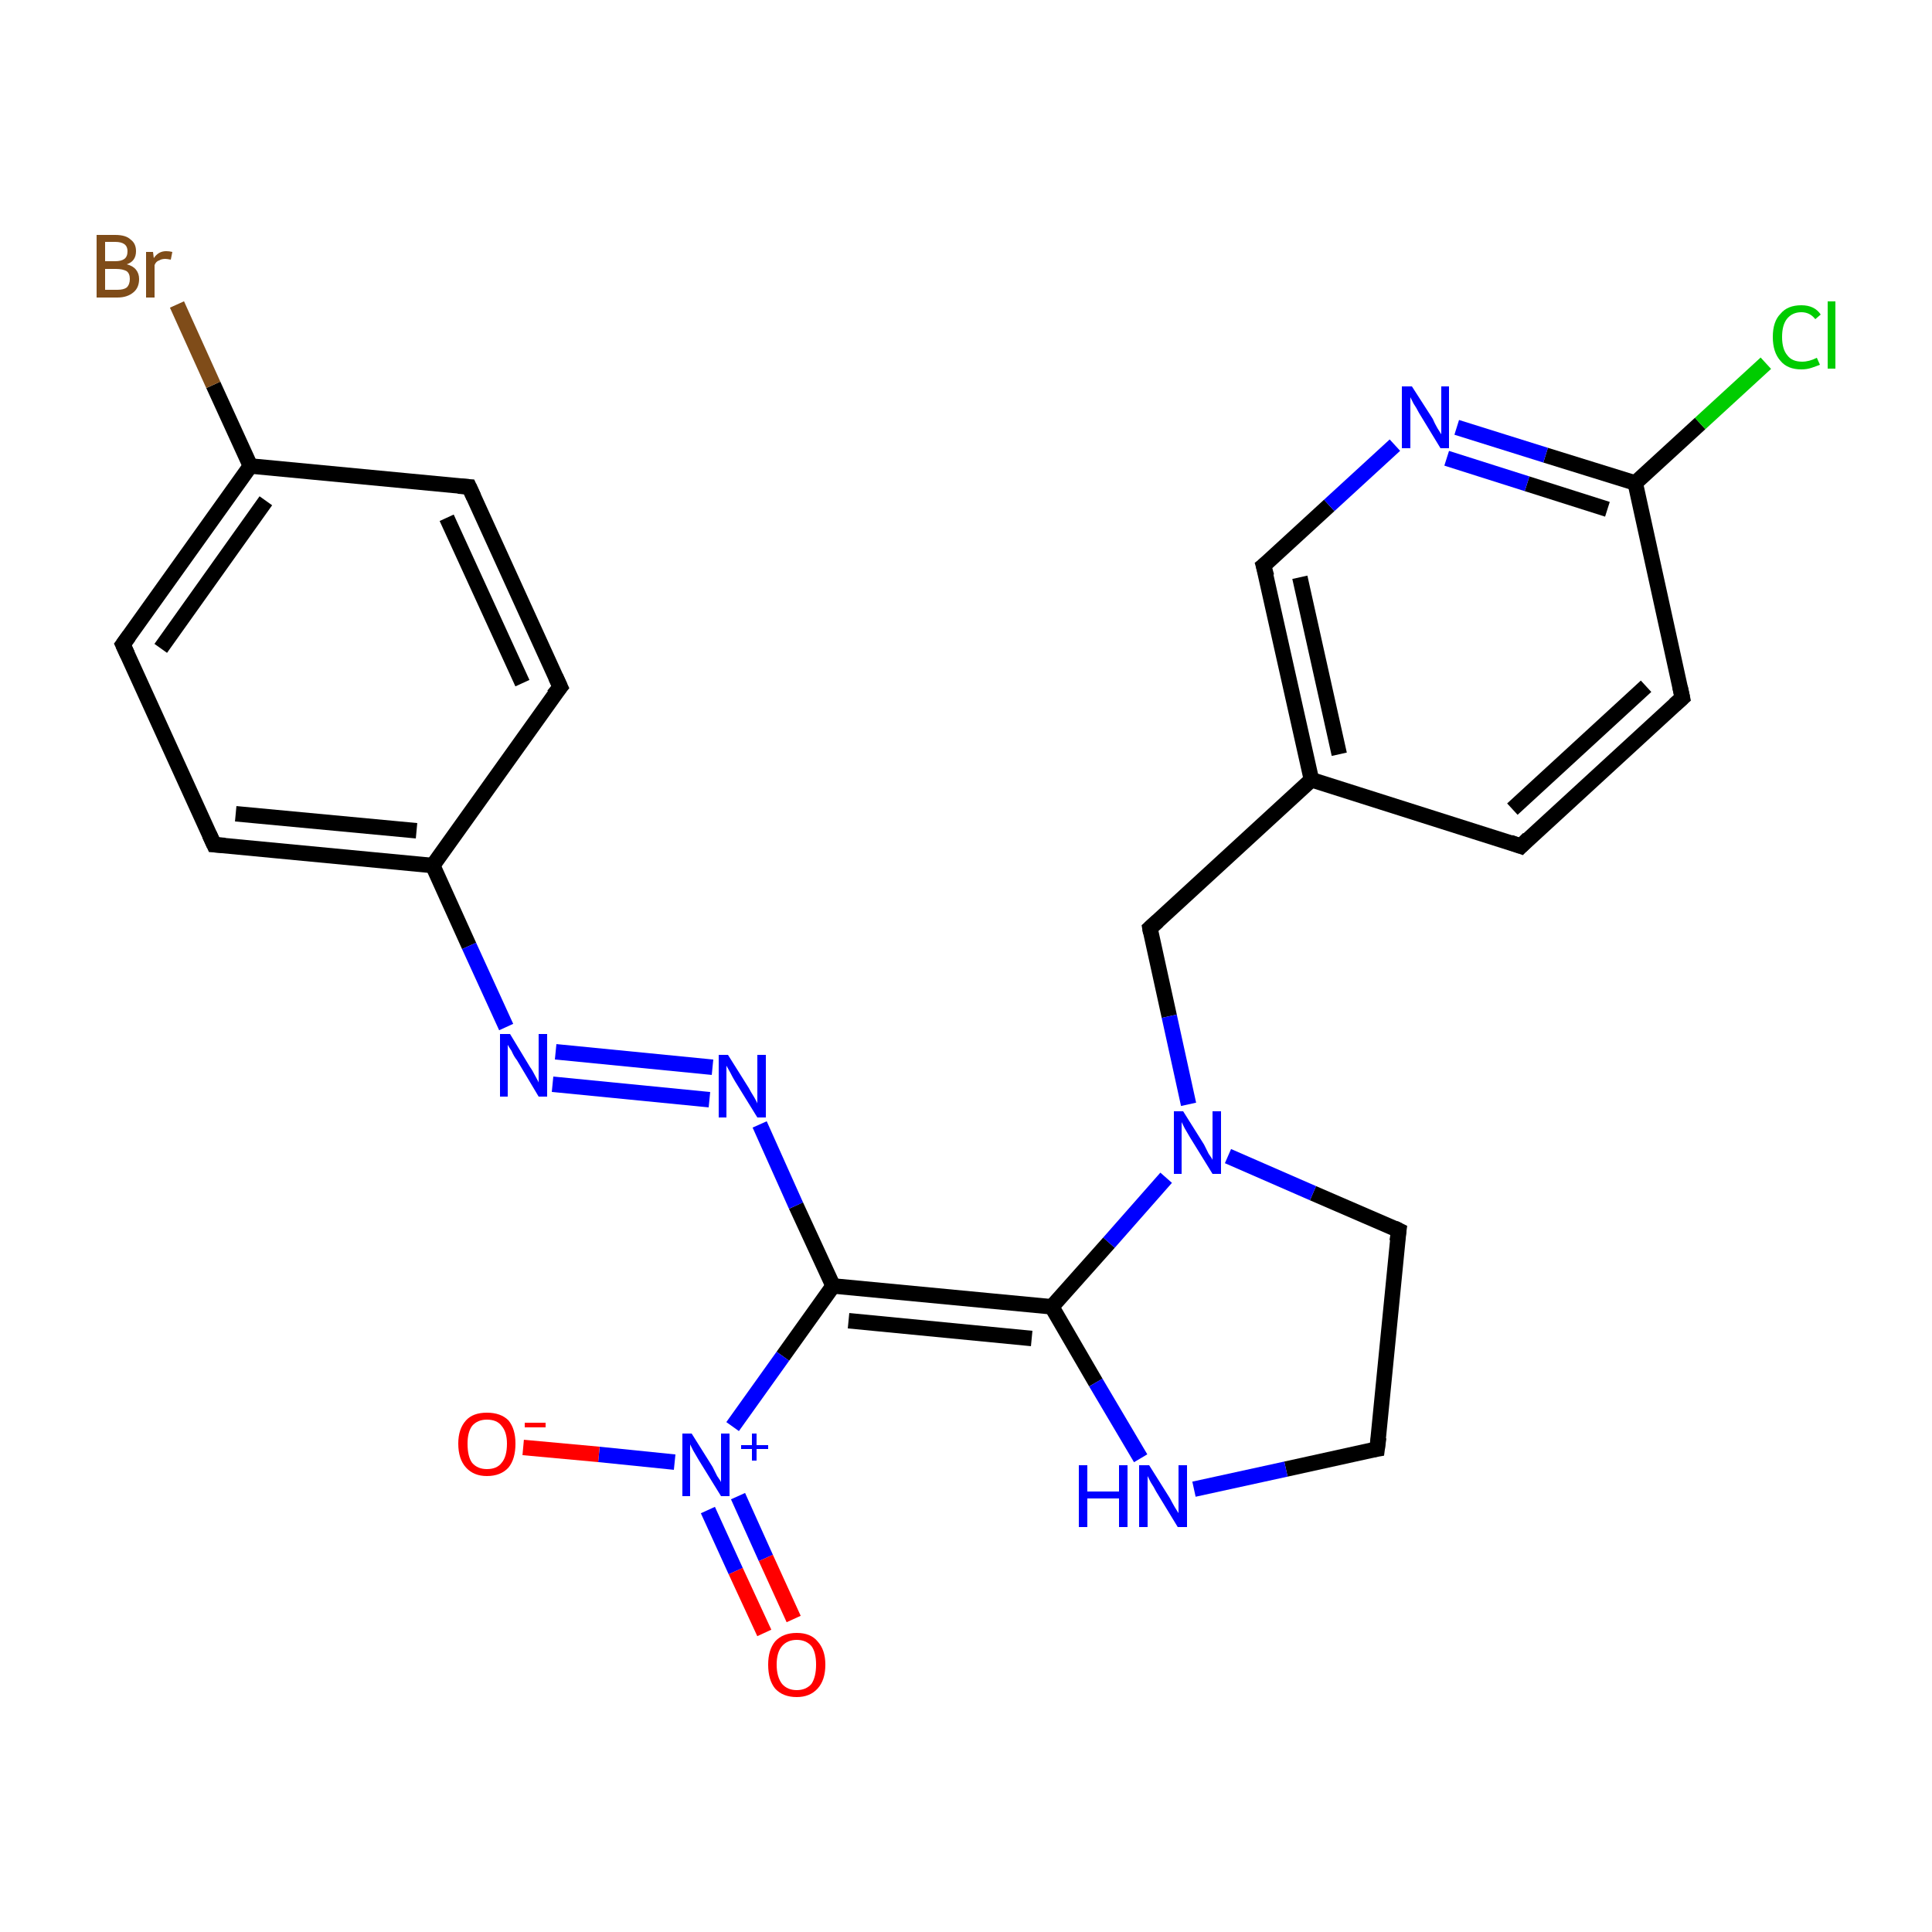 <?xml version='1.0' encoding='iso-8859-1'?>
<svg version='1.1' baseProfile='full'
              xmlns='http://www.w3.org/2000/svg'
                      xmlns:rdkit='http://www.rdkit.org/xml'
                      xmlns:xlink='http://www.w3.org/1999/xlink'
                  xml:space='preserve'
width='250px' height='250px' viewBox='0 0 250 250'>
<!-- END OF HEADER -->
<rect style='opacity:1.0;fill:#FFFFFF;stroke:none' width='250.0' height='250.0' x='0.0' y='0.0'> </rect>
<path class='bond-0 atom-0 atom-5' d='M 196.8,109.5 L 217.7,90.3' style='fill:none;fill-rule:evenodd;stroke:#000000;stroke-width:2.0px;stroke-linecap:butt;stroke-linejoin:miter;stroke-opacity:1' />
<path class='bond-0 atom-0 atom-5' d='M 195.7,104.7 L 213.0,88.8' style='fill:none;fill-rule:evenodd;stroke:#000000;stroke-width:2.0px;stroke-linecap:butt;stroke-linejoin:miter;stroke-opacity:1' />
<path class='bond-1 atom-0 atom-10' d='M 196.8,109.5 L 169.7,100.9' style='fill:none;fill-rule:evenodd;stroke:#000000;stroke-width:2.0px;stroke-linecap:butt;stroke-linejoin:miter;stroke-opacity:1' />
<path class='bond-2 atom-1 atom-3' d='M 60.7,63.0 L 72.5,88.9' style='fill:none;fill-rule:evenodd;stroke:#000000;stroke-width:2.0px;stroke-linecap:butt;stroke-linejoin:miter;stroke-opacity:1' />
<path class='bond-2 atom-1 atom-3' d='M 57.8,67.0 L 67.6,88.4' style='fill:none;fill-rule:evenodd;stroke:#000000;stroke-width:2.0px;stroke-linecap:butt;stroke-linejoin:miter;stroke-opacity:1' />
<path class='bond-3 atom-1 atom-11' d='M 60.7,63.0 L 32.4,60.3' style='fill:none;fill-rule:evenodd;stroke:#000000;stroke-width:2.0px;stroke-linecap:butt;stroke-linejoin:miter;stroke-opacity:1' />
<path class='bond-4 atom-2 atom-4' d='M 15.9,83.4 L 27.7,109.3' style='fill:none;fill-rule:evenodd;stroke:#000000;stroke-width:2.0px;stroke-linecap:butt;stroke-linejoin:miter;stroke-opacity:1' />
<path class='bond-5 atom-2 atom-11' d='M 15.9,83.4 L 32.4,60.3' style='fill:none;fill-rule:evenodd;stroke:#000000;stroke-width:2.0px;stroke-linecap:butt;stroke-linejoin:miter;stroke-opacity:1' />
<path class='bond-5 atom-2 atom-11' d='M 20.8,83.9 L 34.4,64.8' style='fill:none;fill-rule:evenodd;stroke:#000000;stroke-width:2.0px;stroke-linecap:butt;stroke-linejoin:miter;stroke-opacity:1' />
<path class='bond-6 atom-3 atom-12' d='M 72.5,88.9 L 56.0,112.0' style='fill:none;fill-rule:evenodd;stroke:#000000;stroke-width:2.0px;stroke-linecap:butt;stroke-linejoin:miter;stroke-opacity:1' />
<path class='bond-7 atom-4 atom-12' d='M 27.7,109.3 L 56.0,112.0' style='fill:none;fill-rule:evenodd;stroke:#000000;stroke-width:2.0px;stroke-linecap:butt;stroke-linejoin:miter;stroke-opacity:1' />
<path class='bond-7 atom-4 atom-12' d='M 30.5,105.3 L 53.9,107.5' style='fill:none;fill-rule:evenodd;stroke:#000000;stroke-width:2.0px;stroke-linecap:butt;stroke-linejoin:miter;stroke-opacity:1' />
<path class='bond-8 atom-5 atom-13' d='M 217.7,90.3 L 211.6,62.5' style='fill:none;fill-rule:evenodd;stroke:#000000;stroke-width:2.0px;stroke-linecap:butt;stroke-linejoin:miter;stroke-opacity:1' />
<path class='bond-9 atom-6 atom-7' d='M 178.2,187.5 L 181.0,159.2' style='fill:none;fill-rule:evenodd;stroke:#000000;stroke-width:2.0px;stroke-linecap:butt;stroke-linejoin:miter;stroke-opacity:1' />
<path class='bond-10 atom-6 atom-18' d='M 178.2,187.5 L 166.4,190.1' style='fill:none;fill-rule:evenodd;stroke:#000000;stroke-width:2.0px;stroke-linecap:butt;stroke-linejoin:miter;stroke-opacity:1' />
<path class='bond-10 atom-6 atom-18' d='M 166.4,190.1 L 154.5,192.7' style='fill:none;fill-rule:evenodd;stroke:#0000FF;stroke-width:2.0px;stroke-linecap:butt;stroke-linejoin:miter;stroke-opacity:1' />
<path class='bond-11 atom-7 atom-22' d='M 181.0,159.2 L 169.9,154.4' style='fill:none;fill-rule:evenodd;stroke:#000000;stroke-width:2.0px;stroke-linecap:butt;stroke-linejoin:miter;stroke-opacity:1' />
<path class='bond-11 atom-7 atom-22' d='M 169.9,154.4 L 158.9,149.6' style='fill:none;fill-rule:evenodd;stroke:#0000FF;stroke-width:2.0px;stroke-linecap:butt;stroke-linejoin:miter;stroke-opacity:1' />
<path class='bond-12 atom-8 atom-10' d='M 163.5,73.2 L 169.7,100.9' style='fill:none;fill-rule:evenodd;stroke:#000000;stroke-width:2.0px;stroke-linecap:butt;stroke-linejoin:miter;stroke-opacity:1' />
<path class='bond-12 atom-8 atom-10' d='M 168.2,74.7 L 173.3,97.6' style='fill:none;fill-rule:evenodd;stroke:#000000;stroke-width:2.0px;stroke-linecap:butt;stroke-linejoin:miter;stroke-opacity:1' />
<path class='bond-13 atom-8 atom-19' d='M 163.5,73.2 L 172.0,65.4' style='fill:none;fill-rule:evenodd;stroke:#000000;stroke-width:2.0px;stroke-linecap:butt;stroke-linejoin:miter;stroke-opacity:1' />
<path class='bond-13 atom-8 atom-19' d='M 172.0,65.4 L 180.5,57.6' style='fill:none;fill-rule:evenodd;stroke:#0000FF;stroke-width:2.0px;stroke-linecap:butt;stroke-linejoin:miter;stroke-opacity:1' />
<path class='bond-14 atom-9 atom-10' d='M 148.8,120.1 L 169.7,100.9' style='fill:none;fill-rule:evenodd;stroke:#000000;stroke-width:2.0px;stroke-linecap:butt;stroke-linejoin:miter;stroke-opacity:1' />
<path class='bond-15 atom-9 atom-22' d='M 148.8,120.1 L 151.3,131.5' style='fill:none;fill-rule:evenodd;stroke:#000000;stroke-width:2.0px;stroke-linecap:butt;stroke-linejoin:miter;stroke-opacity:1' />
<path class='bond-15 atom-9 atom-22' d='M 151.3,131.5 L 153.8,142.9' style='fill:none;fill-rule:evenodd;stroke:#0000FF;stroke-width:2.0px;stroke-linecap:butt;stroke-linejoin:miter;stroke-opacity:1' />
<path class='bond-16 atom-11 atom-16' d='M 32.4,60.3 L 27.6,49.8' style='fill:none;fill-rule:evenodd;stroke:#000000;stroke-width:2.0px;stroke-linecap:butt;stroke-linejoin:miter;stroke-opacity:1' />
<path class='bond-16 atom-11 atom-16' d='M 27.6,49.8 L 22.9,39.4' style='fill:none;fill-rule:evenodd;stroke:#7F4C19;stroke-width:2.0px;stroke-linecap:butt;stroke-linejoin:miter;stroke-opacity:1' />
<path class='bond-17 atom-12 atom-20' d='M 56.0,112.0 L 60.7,122.4' style='fill:none;fill-rule:evenodd;stroke:#000000;stroke-width:2.0px;stroke-linecap:butt;stroke-linejoin:miter;stroke-opacity:1' />
<path class='bond-17 atom-12 atom-20' d='M 60.7,122.4 L 65.5,132.9' style='fill:none;fill-rule:evenodd;stroke:#0000FF;stroke-width:2.0px;stroke-linecap:butt;stroke-linejoin:miter;stroke-opacity:1' />
<path class='bond-18 atom-13 atom-17' d='M 211.6,62.5 L 220.0,54.8' style='fill:none;fill-rule:evenodd;stroke:#000000;stroke-width:2.0px;stroke-linecap:butt;stroke-linejoin:miter;stroke-opacity:1' />
<path class='bond-18 atom-13 atom-17' d='M 220.0,54.8 L 228.5,47.0' style='fill:none;fill-rule:evenodd;stroke:#00CC00;stroke-width:2.0px;stroke-linecap:butt;stroke-linejoin:miter;stroke-opacity:1' />
<path class='bond-19 atom-13 atom-19' d='M 211.6,62.5 L 200.0,58.9' style='fill:none;fill-rule:evenodd;stroke:#000000;stroke-width:2.0px;stroke-linecap:butt;stroke-linejoin:miter;stroke-opacity:1' />
<path class='bond-19 atom-13 atom-19' d='M 200.0,58.9 L 188.5,55.3' style='fill:none;fill-rule:evenodd;stroke:#0000FF;stroke-width:2.0px;stroke-linecap:butt;stroke-linejoin:miter;stroke-opacity:1' />
<path class='bond-19 atom-13 atom-19' d='M 208.0,65.9 L 197.6,62.6' style='fill:none;fill-rule:evenodd;stroke:#000000;stroke-width:2.0px;stroke-linecap:butt;stroke-linejoin:miter;stroke-opacity:1' />
<path class='bond-19 atom-13 atom-19' d='M 197.6,62.6 L 187.2,59.3' style='fill:none;fill-rule:evenodd;stroke:#0000FF;stroke-width:2.0px;stroke-linecap:butt;stroke-linejoin:miter;stroke-opacity:1' />
<path class='bond-20 atom-14 atom-15' d='M 136.1,169.1 L 107.8,166.4' style='fill:none;fill-rule:evenodd;stroke:#000000;stroke-width:2.0px;stroke-linecap:butt;stroke-linejoin:miter;stroke-opacity:1' />
<path class='bond-20 atom-14 atom-15' d='M 133.5,173.2 L 109.8,170.9' style='fill:none;fill-rule:evenodd;stroke:#000000;stroke-width:2.0px;stroke-linecap:butt;stroke-linejoin:miter;stroke-opacity:1' />
<path class='bond-21 atom-14 atom-18' d='M 136.1,169.1 L 141.8,178.9' style='fill:none;fill-rule:evenodd;stroke:#000000;stroke-width:2.0px;stroke-linecap:butt;stroke-linejoin:miter;stroke-opacity:1' />
<path class='bond-21 atom-14 atom-18' d='M 141.8,178.9 L 147.6,188.7' style='fill:none;fill-rule:evenodd;stroke:#0000FF;stroke-width:2.0px;stroke-linecap:butt;stroke-linejoin:miter;stroke-opacity:1' />
<path class='bond-22 atom-14 atom-22' d='M 136.1,169.1 L 143.5,160.8' style='fill:none;fill-rule:evenodd;stroke:#000000;stroke-width:2.0px;stroke-linecap:butt;stroke-linejoin:miter;stroke-opacity:1' />
<path class='bond-22 atom-14 atom-22' d='M 143.5,160.8 L 150.9,152.4' style='fill:none;fill-rule:evenodd;stroke:#0000FF;stroke-width:2.0px;stroke-linecap:butt;stroke-linejoin:miter;stroke-opacity:1' />
<path class='bond-23 atom-15 atom-21' d='M 107.8,166.4 L 103.0,156.0' style='fill:none;fill-rule:evenodd;stroke:#000000;stroke-width:2.0px;stroke-linecap:butt;stroke-linejoin:miter;stroke-opacity:1' />
<path class='bond-23 atom-15 atom-21' d='M 103.0,156.0 L 98.3,145.5' style='fill:none;fill-rule:evenodd;stroke:#0000FF;stroke-width:2.0px;stroke-linecap:butt;stroke-linejoin:miter;stroke-opacity:1' />
<path class='bond-24 atom-15 atom-23' d='M 107.8,166.4 L 101.3,175.5' style='fill:none;fill-rule:evenodd;stroke:#000000;stroke-width:2.0px;stroke-linecap:butt;stroke-linejoin:miter;stroke-opacity:1' />
<path class='bond-24 atom-15 atom-23' d='M 101.3,175.5 L 94.8,184.6' style='fill:none;fill-rule:evenodd;stroke:#0000FF;stroke-width:2.0px;stroke-linecap:butt;stroke-linejoin:miter;stroke-opacity:1' />
<path class='bond-25 atom-20 atom-21' d='M 71.9,136.1 L 92.2,138.1' style='fill:none;fill-rule:evenodd;stroke:#0000FF;stroke-width:2.0px;stroke-linecap:butt;stroke-linejoin:miter;stroke-opacity:1' />
<path class='bond-25 atom-20 atom-21' d='M 71.5,140.3 L 91.8,142.3' style='fill:none;fill-rule:evenodd;stroke:#0000FF;stroke-width:2.0px;stroke-linecap:butt;stroke-linejoin:miter;stroke-opacity:1' />
<path class='bond-26 atom-23 atom-24' d='M 87.3,189.2 L 77.5,188.2' style='fill:none;fill-rule:evenodd;stroke:#0000FF;stroke-width:2.0px;stroke-linecap:butt;stroke-linejoin:miter;stroke-opacity:1' />
<path class='bond-26 atom-23 atom-24' d='M 77.5,188.2 L 67.7,187.3' style='fill:none;fill-rule:evenodd;stroke:#FF0000;stroke-width:2.0px;stroke-linecap:butt;stroke-linejoin:miter;stroke-opacity:1' />
<path class='bond-27 atom-23 atom-25' d='M 91.6,195.4 L 95.2,203.3' style='fill:none;fill-rule:evenodd;stroke:#0000FF;stroke-width:2.0px;stroke-linecap:butt;stroke-linejoin:miter;stroke-opacity:1' />
<path class='bond-27 atom-23 atom-25' d='M 95.2,203.3 L 98.9,211.3' style='fill:none;fill-rule:evenodd;stroke:#FF0000;stroke-width:2.0px;stroke-linecap:butt;stroke-linejoin:miter;stroke-opacity:1' />
<path class='bond-27 atom-23 atom-25' d='M 95.5,193.6 L 99.1,201.6' style='fill:none;fill-rule:evenodd;stroke:#0000FF;stroke-width:2.0px;stroke-linecap:butt;stroke-linejoin:miter;stroke-opacity:1' />
<path class='bond-27 atom-23 atom-25' d='M 99.1,201.6 L 102.7,209.5' style='fill:none;fill-rule:evenodd;stroke:#FF0000;stroke-width:2.0px;stroke-linecap:butt;stroke-linejoin:miter;stroke-opacity:1' />
<path d='M 197.8,108.5 L 196.8,109.5 L 195.4,109.0' style='fill:none;stroke:#000000;stroke-width:2.0px;stroke-linecap:butt;stroke-linejoin:miter;stroke-opacity:1;' />
<path d='M 61.3,64.3 L 60.7,63.0 L 59.3,62.9' style='fill:none;stroke:#000000;stroke-width:2.0px;stroke-linecap:butt;stroke-linejoin:miter;stroke-opacity:1;' />
<path d='M 16.5,84.7 L 15.9,83.4 L 16.7,82.3' style='fill:none;stroke:#000000;stroke-width:2.0px;stroke-linecap:butt;stroke-linejoin:miter;stroke-opacity:1;' />
<path d='M 71.9,87.6 L 72.5,88.9 L 71.6,90.0' style='fill:none;stroke:#000000;stroke-width:2.0px;stroke-linecap:butt;stroke-linejoin:miter;stroke-opacity:1;' />
<path d='M 27.1,108.0 L 27.7,109.3 L 29.1,109.4' style='fill:none;stroke:#000000;stroke-width:2.0px;stroke-linecap:butt;stroke-linejoin:miter;stroke-opacity:1;' />
<path d='M 216.7,91.2 L 217.7,90.3 L 217.4,88.9' style='fill:none;stroke:#000000;stroke-width:2.0px;stroke-linecap:butt;stroke-linejoin:miter;stroke-opacity:1;' />
<path d='M 178.4,186.0 L 178.2,187.5 L 177.6,187.6' style='fill:none;stroke:#000000;stroke-width:2.0px;stroke-linecap:butt;stroke-linejoin:miter;stroke-opacity:1;' />
<path d='M 180.8,160.6 L 181.0,159.2 L 180.4,158.9' style='fill:none;stroke:#000000;stroke-width:2.0px;stroke-linecap:butt;stroke-linejoin:miter;stroke-opacity:1;' />
<path d='M 163.9,74.6 L 163.5,73.2 L 164.0,72.8' style='fill:none;stroke:#000000;stroke-width:2.0px;stroke-linecap:butt;stroke-linejoin:miter;stroke-opacity:1;' />
<path d='M 149.8,119.2 L 148.8,120.1 L 148.9,120.7' style='fill:none;stroke:#000000;stroke-width:2.0px;stroke-linecap:butt;stroke-linejoin:miter;stroke-opacity:1;' />
<path class='atom-16' d='M 16.4 34.2
Q 17.2 34.4, 17.6 34.9
Q 18.0 35.4, 18.0 36.1
Q 18.0 37.2, 17.3 37.8
Q 16.5 38.5, 15.2 38.5
L 12.5 38.5
L 12.5 30.4
L 14.9 30.4
Q 16.3 30.4, 16.9 31.0
Q 17.6 31.5, 17.6 32.5
Q 17.6 33.8, 16.4 34.2
M 13.6 31.3
L 13.6 33.8
L 14.9 33.8
Q 15.7 33.8, 16.1 33.5
Q 16.5 33.2, 16.5 32.5
Q 16.5 31.3, 14.9 31.3
L 13.6 31.3
M 15.2 37.5
Q 16.0 37.5, 16.4 37.2
Q 16.8 36.8, 16.8 36.1
Q 16.8 35.4, 16.4 35.1
Q 15.9 34.8, 15.0 34.8
L 13.6 34.8
L 13.6 37.5
L 15.2 37.5
' fill='#7F4C19'/>
<path class='atom-16' d='M 19.8 32.6
L 19.9 33.4
Q 20.5 32.5, 21.5 32.5
Q 21.9 32.5, 22.3 32.6
L 22.1 33.6
Q 21.6 33.5, 21.4 33.5
Q 20.9 33.5, 20.6 33.7
Q 20.2 33.8, 20.0 34.3
L 20.0 38.5
L 18.9 38.5
L 18.9 32.6
L 19.8 32.6
' fill='#7F4C19'/>
<path class='atom-17' d='M 229.4 43.6
Q 229.4 41.6, 230.4 40.6
Q 231.3 39.5, 233.1 39.5
Q 234.8 39.5, 235.6 40.7
L 234.9 41.3
Q 234.2 40.4, 233.1 40.4
Q 231.9 40.4, 231.2 41.3
Q 230.6 42.1, 230.6 43.6
Q 230.6 45.2, 231.3 46.0
Q 231.9 46.8, 233.2 46.8
Q 234.1 46.8, 235.1 46.3
L 235.5 47.2
Q 235.0 47.4, 234.4 47.6
Q 233.8 47.8, 233.1 47.8
Q 231.3 47.8, 230.4 46.7
Q 229.4 45.6, 229.4 43.6
' fill='#00CC00'/>
<path class='atom-17' d='M 236.5 39.0
L 237.5 39.0
L 237.5 47.7
L 236.5 47.7
L 236.5 39.0
' fill='#00CC00'/>
<path class='atom-18' d='M 139.6 189.6
L 140.7 189.6
L 140.7 193.0
L 144.8 193.0
L 144.8 189.6
L 145.9 189.6
L 145.9 197.6
L 144.8 197.6
L 144.8 193.9
L 140.7 193.9
L 140.7 197.6
L 139.6 197.6
L 139.6 189.6
' fill='#0000FF'/>
<path class='atom-18' d='M 148.7 189.6
L 151.4 193.9
Q 151.6 194.3, 152.0 195.0
Q 152.5 195.8, 152.5 195.8
L 152.5 189.6
L 153.6 189.6
L 153.6 197.6
L 152.4 197.6
L 149.6 193.0
Q 149.3 192.4, 148.9 191.8
Q 148.6 191.2, 148.5 191.0
L 148.5 197.6
L 147.4 197.6
L 147.4 189.6
L 148.7 189.6
' fill='#0000FF'/>
<path class='atom-19' d='M 182.7 50.0
L 185.4 54.2
Q 185.6 54.7, 186.0 55.4
Q 186.5 56.2, 186.5 56.2
L 186.5 50.0
L 187.5 50.0
L 187.5 58.0
L 186.4 58.0
L 183.6 53.4
Q 183.3 52.8, 182.9 52.2
Q 182.6 51.6, 182.5 51.4
L 182.5 58.0
L 181.4 58.0
L 181.4 50.0
L 182.7 50.0
' fill='#0000FF'/>
<path class='atom-20' d='M 66.0 133.8
L 68.6 138.1
Q 68.9 138.5, 69.3 139.3
Q 69.7 140.0, 69.7 140.1
L 69.7 133.8
L 70.8 133.8
L 70.8 141.9
L 69.7 141.9
L 66.9 137.2
Q 66.5 136.7, 66.2 136.0
Q 65.8 135.4, 65.7 135.2
L 65.7 141.9
L 64.7 141.9
L 64.7 133.8
L 66.0 133.8
' fill='#0000FF'/>
<path class='atom-21' d='M 94.2 136.5
L 96.9 140.8
Q 97.1 141.2, 97.6 142.0
Q 98.0 142.7, 98.0 142.8
L 98.0 136.5
L 99.1 136.5
L 99.1 144.6
L 98.0 144.6
L 95.1 139.9
Q 94.8 139.4, 94.5 138.8
Q 94.1 138.1, 94.0 137.9
L 94.0 144.6
L 93.0 144.6
L 93.0 136.5
L 94.2 136.5
' fill='#0000FF'/>
<path class='atom-22' d='M 153.1 143.8
L 155.8 148.1
Q 156.0 148.5, 156.4 149.3
Q 156.9 150.0, 156.9 150.1
L 156.9 143.8
L 158.0 143.8
L 158.0 151.9
L 156.9 151.9
L 154.0 147.2
Q 153.7 146.7, 153.3 146.0
Q 153.0 145.4, 152.9 145.2
L 152.9 151.9
L 151.9 151.9
L 151.9 143.8
L 153.1 143.8
' fill='#0000FF'/>
<path class='atom-23' d='M 89.5 185.5
L 92.2 189.8
Q 92.4 190.2, 92.8 191.0
Q 93.3 191.7, 93.3 191.8
L 93.3 185.5
L 94.4 185.5
L 94.4 193.6
L 93.3 193.6
L 90.4 188.9
Q 90.1 188.4, 89.7 187.7
Q 89.4 187.1, 89.3 186.9
L 89.3 193.6
L 88.3 193.6
L 88.3 185.5
L 89.5 185.5
' fill='#0000FF'/>
<path class='atom-23' d='M 95.9 187.0
L 97.3 187.0
L 97.3 185.5
L 97.9 185.5
L 97.9 187.0
L 99.4 187.0
L 99.4 187.5
L 97.9 187.5
L 97.9 189.0
L 97.3 189.0
L 97.3 187.5
L 95.9 187.5
L 95.9 187.0
' fill='#0000FF'/>
<path class='atom-24' d='M 59.3 186.8
Q 59.3 184.9, 60.3 183.8
Q 61.2 182.8, 63.0 182.8
Q 64.8 182.8, 65.8 183.8
Q 66.7 184.9, 66.7 186.8
Q 66.7 188.8, 65.8 189.9
Q 64.8 191.0, 63.0 191.0
Q 61.3 191.0, 60.3 189.9
Q 59.3 188.8, 59.3 186.8
M 63.0 190.1
Q 64.3 190.1, 64.9 189.3
Q 65.6 188.5, 65.6 186.8
Q 65.6 185.3, 64.9 184.5
Q 64.3 183.7, 63.0 183.7
Q 61.8 183.7, 61.1 184.5
Q 60.5 185.3, 60.5 186.8
Q 60.5 188.5, 61.1 189.3
Q 61.8 190.1, 63.0 190.1
' fill='#FF0000'/>
<path class='atom-24' d='M 67.9 184.1
L 70.6 184.1
L 70.6 184.7
L 67.9 184.7
L 67.9 184.1
' fill='#FF0000'/>
<path class='atom-25' d='M 99.4 215.4
Q 99.4 213.5, 100.3 212.4
Q 101.3 211.3, 103.1 211.3
Q 104.9 211.3, 105.8 212.4
Q 106.8 213.5, 106.8 215.4
Q 106.8 217.4, 105.8 218.5
Q 104.8 219.6, 103.1 219.6
Q 101.3 219.6, 100.3 218.5
Q 99.4 217.4, 99.4 215.4
M 103.1 218.7
Q 104.3 218.7, 105.0 217.9
Q 105.6 217.0, 105.6 215.4
Q 105.6 213.8, 105.0 213.0
Q 104.3 212.2, 103.1 212.2
Q 101.9 212.2, 101.2 213.0
Q 100.5 213.8, 100.5 215.4
Q 100.5 217.0, 101.2 217.9
Q 101.9 218.7, 103.1 218.7
' fill='#FF0000'/>
</svg>
